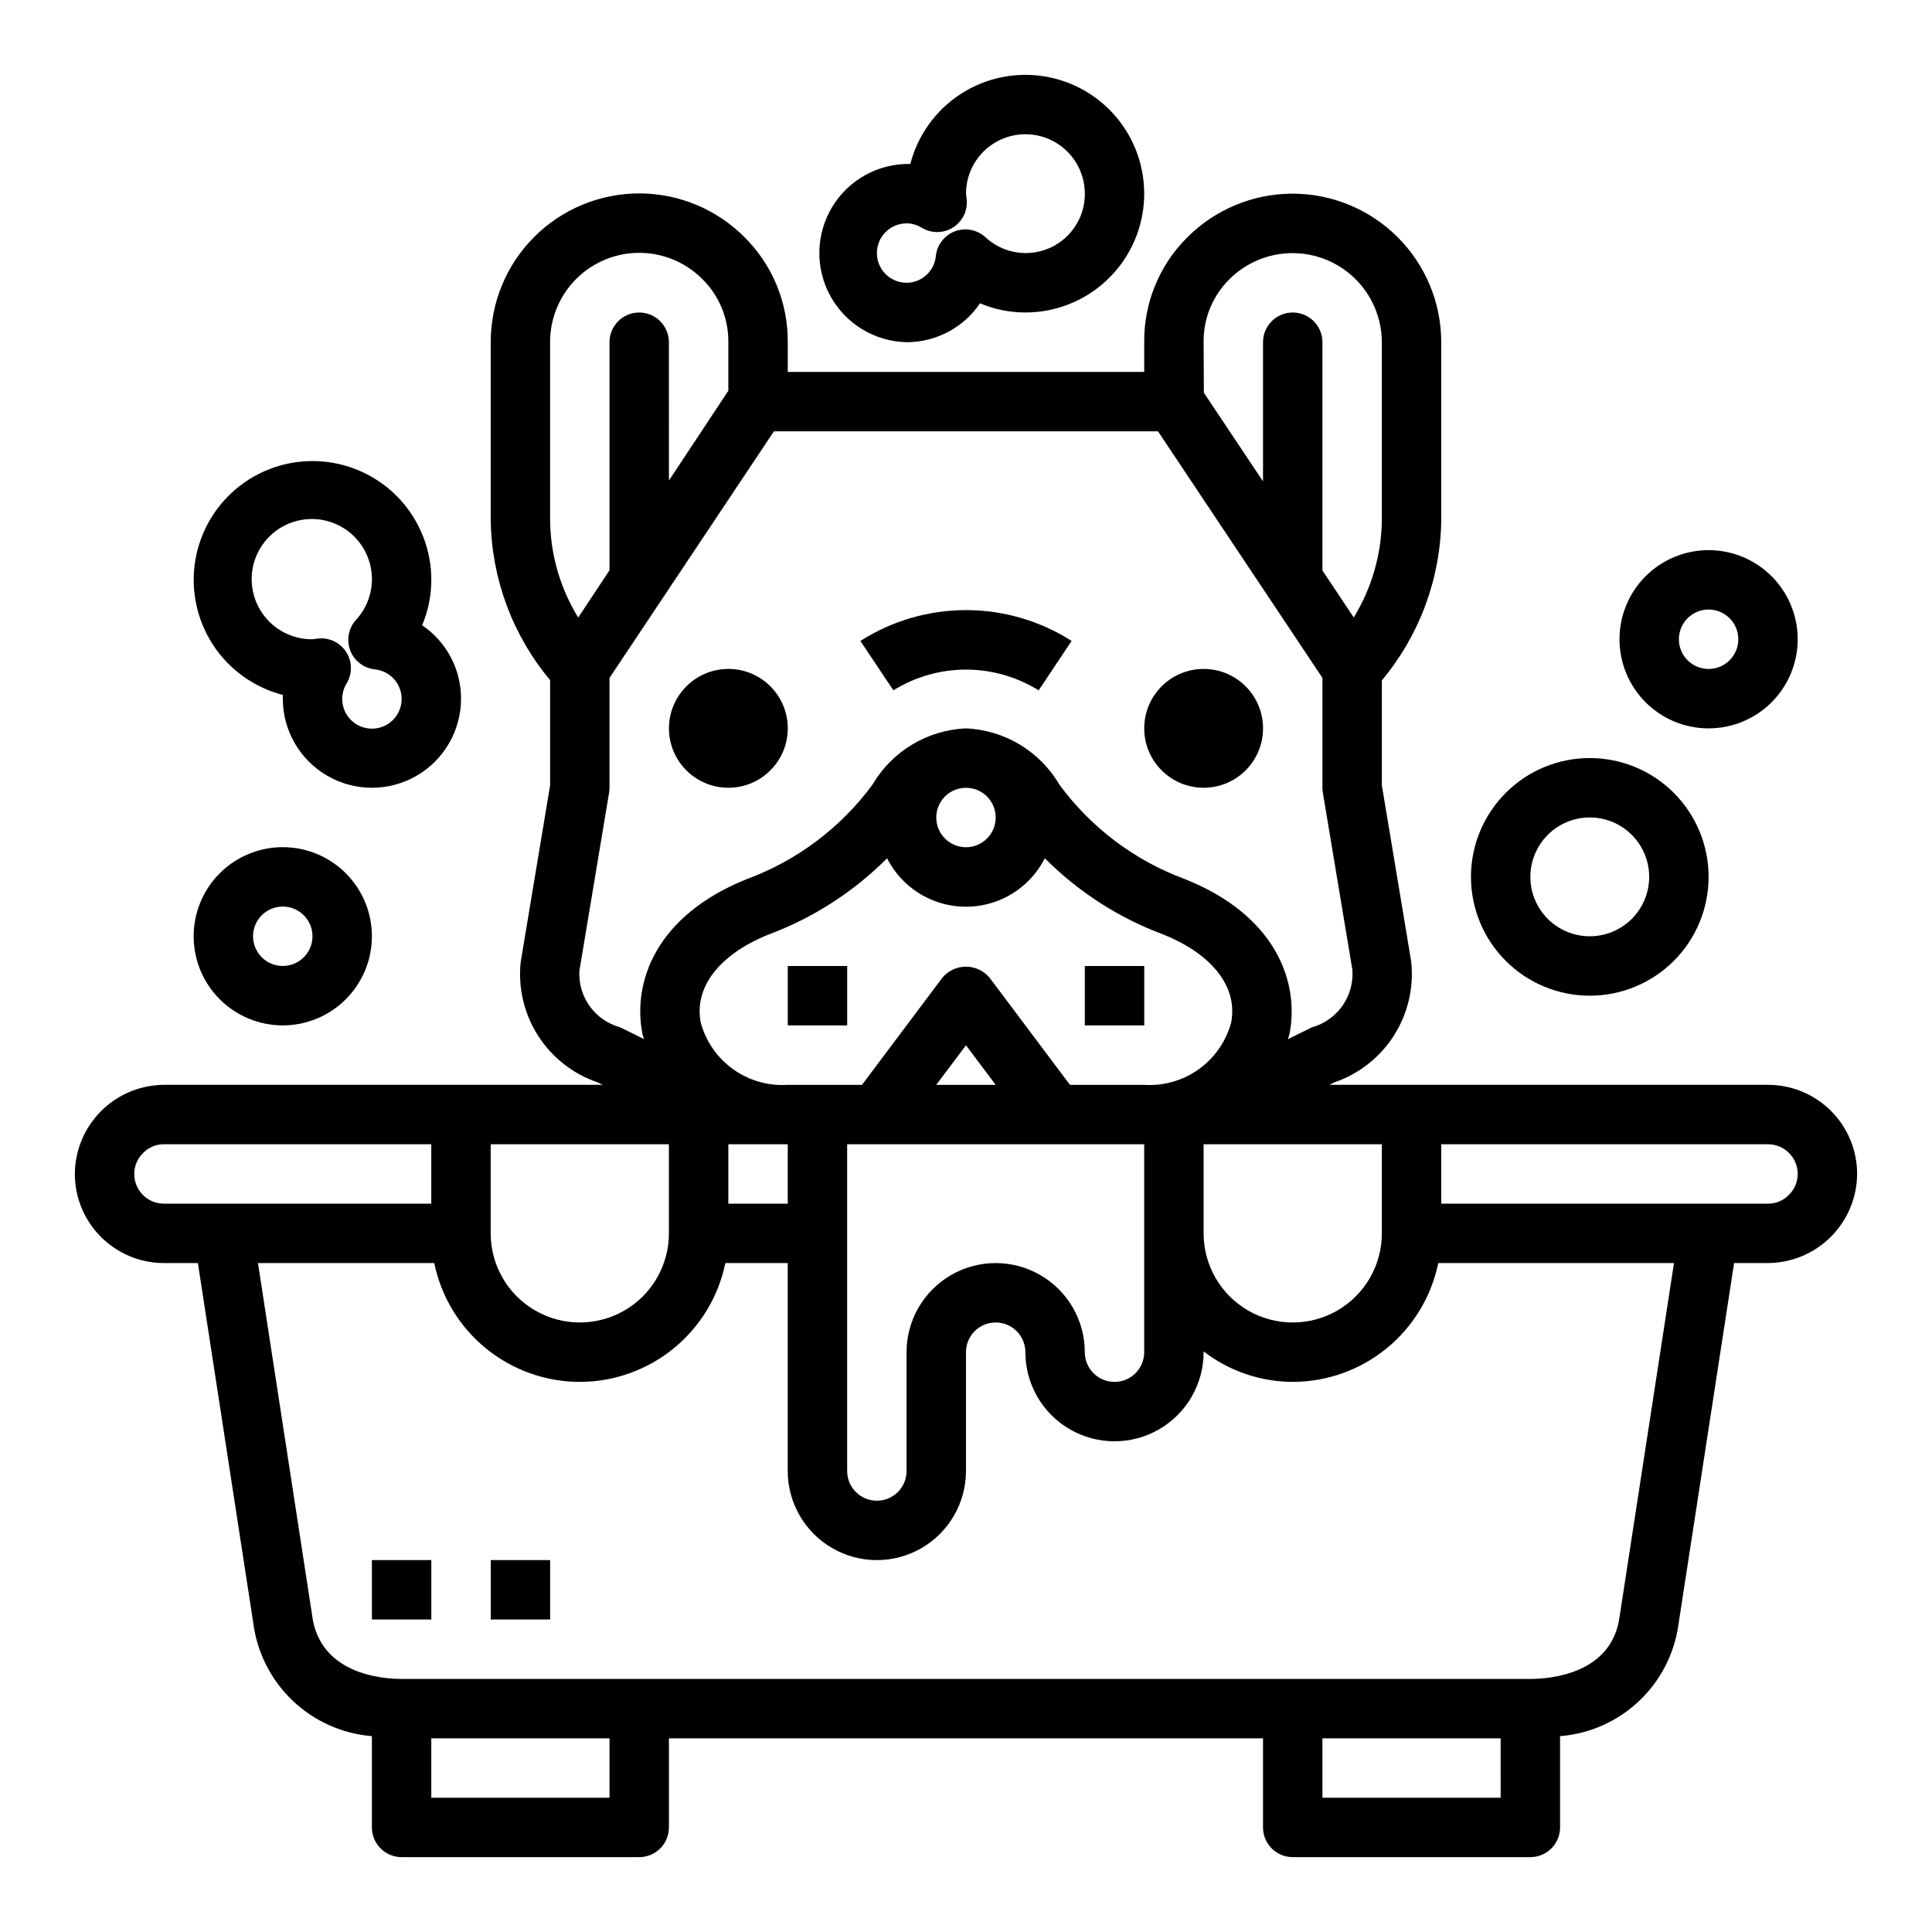 <?xml version="1.0" encoding="UTF-8"?>
<!-- Uploaded to: ICON Repo, www.svgrepo.com, Generator: ICON Repo Mixer Tools -->
<svg fill="#000000" width="800px" height="800px" version="1.1" viewBox="144 144 512 512" xmlns="http://www.w3.org/2000/svg">
 <g>
  <path d="m478.72 337.02c0 8.695-7.051 15.742-15.742 15.742-8.695 0-15.746-7.047-15.746-15.742 0-8.695 7.051-15.746 15.746-15.746 8.691 0 15.742 7.051 15.742 15.746"/>
  <path d="m352.77 337.02c0 8.695-7.047 15.742-15.742 15.742-8.695 0-15.746-7.047-15.746-15.742 0-8.695 7.051-15.746 15.746-15.746 8.695 0 15.742 7.051 15.742 15.746"/>
  <path d="m419.25 326.95 8.738-13.098c-8.359-5.332-18.07-8.168-27.984-8.168-9.918 0-19.625 2.836-27.988 8.168l8.738 13.098c5.777-3.594 12.445-5.5 19.25-5.5 6.801 0 13.469 1.906 19.246 5.5z"/>
  <path d="m352.77 400h15.742v15.742h-15.742z"/>
  <path d="m431.49 400h15.742v15.742h-15.742z"/>
  <path d="m187.45 478.72h8.992l14.688 95.441c1.02 7.832 4.699 15.078 10.418 20.527s13.133 8.77 21.008 9.41v24.191c0 2.086 0.828 4.09 2.305 5.566 1.477 1.473 3.481 2.305 5.566 2.305h62.977c2.086 0 4.09-0.832 5.566-2.305 1.477-1.477 2.305-3.481 2.305-5.566v-23.617h157.44v23.617c0 2.086 0.828 4.09 2.305 5.566 1.477 1.473 3.481 2.305 5.566 2.305h62.977c2.09 0 4.09-0.832 5.566-2.305 1.477-1.477 2.305-3.481 2.305-5.566v-24.191c7.84-0.625 15.234-3.91 20.945-9.316 5.711-5.406 9.398-12.605 10.449-20.402l14.723-95.66h8.988c6.254-0.035 12.238-2.535 16.66-6.957s6.922-10.406 6.957-16.66c0-6.262-2.488-12.27-6.918-16.699-4.43-4.426-10.438-6.914-16.699-6.914h-116.22l1.316-0.652v-0.004c6.539-2.238 12.121-6.644 15.82-12.488 3.695-5.844 5.289-12.773 4.512-19.645l-7.762-46.586v-27.812c9.953-11.902 15.512-26.867 15.742-42.383v-47.23c-0.008-10.473-4.188-20.508-11.609-27.891-7.422-7.387-17.477-11.516-27.945-11.477-10.473 0.043-20.496 4.246-27.859 11.688-7.332 7.336-11.406 17.309-11.305 27.68v7.871h-94.465v-7.801c0.105-10.418-3.988-20.441-11.359-27.805-7.359-7.453-17.391-11.664-27.863-11.699-10.477-0.035-20.531 4.106-27.945 11.508-7.414 7.398-11.57 17.449-11.551 27.926v47.23c0.238 15.492 5.797 30.434 15.742 42.312v27.883l-7.809 46.91c-0.707 6.828 0.93 13.695 4.637 19.477 3.707 5.777 9.266 10.129 15.77 12.332l1.316 0.652-116.25 0.004c-6.25 0.035-12.238 2.531-16.66 6.953s-6.922 10.41-6.957 16.66c0 6.266 2.488 12.27 6.918 16.699 4.43 4.43 10.438 6.918 16.699 6.918zm118.08 141.7h-47.234v-15.742h47.23zm236.16 0h-47.234v-15.742h47.23zm-15.746-173.18h86.594c2.09 0 4.09 0.828 5.566 2.305 1.477 1.477 2.305 3.481 2.305 5.566 0.004 2.121-0.867 4.148-2.406 5.606-1.438 1.469-3.41 2.289-5.465 2.269h-86.594zm-15.742 0v23.617c0 8.438-4.5 16.234-11.809 20.453-7.305 4.215-16.309 4.215-23.617 0-7.305-4.219-11.805-12.016-11.805-20.453v-23.617zm-62.977 0v55.105c0 4.348-3.523 7.871-7.871 7.871s-7.871-3.523-7.871-7.871c0-8.438-4.504-16.234-11.809-20.453-7.309-4.219-16.309-4.219-23.617 0s-11.809 12.016-11.809 20.453v31.488c0 4.348-3.523 7.871-7.871 7.871-4.348 0-7.871-3.523-7.871-7.871v-86.594zm-55.105-15.742 7.871-10.492 7.875 10.492zm35.426 0-21.254-28.34c-1.551-1.883-3.859-2.977-6.297-2.977-2.441 0-4.75 1.094-6.301 2.977l-21.254 28.34h-19.68c-5.16 0.332-10.281-1.133-14.484-4.144-4.207-3.016-7.238-7.391-8.578-12.387-1.801-9.367 4.969-18.105 18.105-23.355v-0.004c11.754-4.394 22.422-11.27 31.281-20.16 2.621 5.18 7.07 9.199 12.488 11.281 5.414 2.086 11.41 2.086 16.828 0 5.414-2.082 9.863-6.102 12.484-11.281 8.859 8.891 19.527 15.766 31.285 20.16 13.145 5.258 19.918 13.988 18.105 23.355v0.004c-1.344 4.992-4.371 9.367-8.574 12.379-4.203 3.016-9.316 4.481-14.477 4.152zm-74.785 15.742v15.742l-15.742 0.004v-15.746zm39.359-86.594c0-3.184 1.918-6.051 4.859-7.269s6.328-0.547 8.582 1.703c2.25 2.254 2.922 5.641 1.703 8.582-1.215 2.941-4.086 4.859-7.269 4.859-4.348 0-7.875-3.527-7.875-7.875zm77.59-142.55c4.422-4.465 10.438-6.988 16.723-7.016 6.285-0.027 12.32 2.449 16.781 6.875 4.457 4.43 6.973 10.453 6.988 16.738v47.23c-0.125 9.082-2.699 17.961-7.445 25.703l-8.301-12.445v-60.488c0-4.348-3.523-7.875-7.871-7.875s-7.871 3.527-7.871 7.875v36.871l-15.68-23.488-0.062-13.457c-0.066-6.188 2.363-12.145 6.738-16.523zm-179.93 63.828v-47.23c-0.02-6.293 2.473-12.332 6.926-16.781 4.449-4.449 10.492-6.934 16.785-6.91 6.289 0.023 12.312 2.559 16.73 7.039 4.41 4.414 6.859 10.414 6.793 16.652v12.863l-15.742 23.789-0.004-36.652c0-4.348-3.523-7.875-7.871-7.875s-7.871 3.527-7.871 7.875v60.434l-8.289 12.531c-4.773-7.742-7.352-16.641-7.457-25.734zm7.762 119.38 7.871-47.23h0.004c0.07-0.43 0.105-0.863 0.109-1.301v-29.125l43.57-65.34h101.79l43.57 65.34v29.125c0.004 0.438 0.039 0.871 0.113 1.301l7.824 46.91c0.258 3.387-0.668 6.762-2.617 9.543-1.953 2.785-4.809 4.805-8.082 5.719-0.262 0.102-6.383 3.148-6.383 3.148 0.117-0.504 0.34-0.977 0.441-1.488 2.582-13.383-3.344-31.195-27.734-40.934-13.297-4.906-24.859-13.609-33.258-25.023-5.184-8.859-14.512-14.477-24.766-14.918-10.25 0.434-19.578 6.043-24.766 14.895-8.398 11.414-19.965 20.117-33.262 25.023-24.402 9.762-30.316 27.551-27.734 40.934 0.102 0.512 0.324 0.984 0.441 1.488 0 0-6.125-3.047-6.383-3.148-3.223-0.887-6.047-2.852-8.004-5.562-1.953-2.715-2.922-6.016-2.742-9.355zm-23.504 45.934h47.23v23.617c0 8.438-4.5 16.234-11.809 20.453-7.305 4.215-16.309 4.215-23.613 0-7.309-4.219-11.809-12.016-11.809-20.453zm23.617 62.977c9.066-0.012 17.855-3.148 24.883-8.887 7.027-5.734 11.859-13.719 13.688-22.602h16.531v55.105c0 8.438 4.5 16.23 11.809 20.449 7.309 4.219 16.309 4.219 23.617 0 7.305-4.219 11.809-12.012 11.809-20.449v-31.488c0-4.348 3.523-7.875 7.871-7.875s7.871 3.527 7.871 7.875c0 8.438 4.5 16.23 11.809 20.449 7.309 4.219 16.309 4.219 23.617 0 7.305-4.219 11.809-12.012 11.809-20.449v-0.207c6.769 5.211 15.07 8.051 23.613 8.078 9.07-0.012 17.859-3.148 24.887-8.887 7.027-5.734 11.859-13.719 13.688-22.602h62.465l-14.383 93.488c-1.938 15.516-18.609 16.719-23.68 16.719h-299.14c-5.07 0-21.742-1.203-23.711-16.941l-14.344-93.266h46.715c1.828 8.883 6.66 16.867 13.688 22.602 7.027 5.738 15.816 8.875 24.887 8.887zm-115.67-60.711c1.434-1.469 3.406-2.285 5.461-2.266h70.848v15.742l-70.848 0.004c-4.348 0-7.871-3.527-7.871-7.875-0.004-2.121 0.867-4.148 2.41-5.606z"/>
  <path d="m385.25 187.45c-8.438-0.176-16.328 4.16-20.699 11.379s-4.562 16.223-0.496 23.617c4.066 7.394 11.766 12.059 20.203 12.238 7.797 0.012 15.09-3.852 19.461-10.305 3.805 1.605 7.894 2.434 12.027 2.43 7.891 0 15.496-2.965 21.305-8.309 5.809-5.34 9.402-12.672 10.066-20.535 0.66-7.863-1.652-15.691-6.488-21.93-4.832-6.238-11.832-10.434-19.613-11.758-7.781-1.32-15.773 0.328-22.398 4.617-6.625 4.293-11.395 10.914-13.367 18.555zm46.242 7.871c0.02 4.098-1.57 8.043-4.422 10.984-2.852 2.941-6.742 4.648-10.84 4.754-4.098 0.105-8.07-1.398-11.07-4.188-2.195-2.016-5.34-2.617-8.125-1.559-2.781 1.059-4.731 3.602-5.031 6.562-0.379 3.996-3.731 7.055-7.746 7.062-4.348 0-7.871-3.523-7.871-7.871 0-4.348 3.523-7.871 7.871-7.871 1.426 0.008 2.82 0.414 4.031 1.172 2.551 1.539 5.754 1.508 8.273-0.082 2.519-1.594 3.922-4.469 3.629-7.438-0.008-0.086-0.188-1.438-0.188-1.527 0-5.625 3-10.82 7.871-13.633s10.871-2.812 15.742 0c4.871 2.812 7.875 8.008 7.875 13.633z"/>
  <path d="m195.32 392.12c0 6.266 2.488 12.273 6.918 16.699 4.43 4.43 10.438 6.918 16.699 6.918 6.266 0 12.27-2.488 16.699-6.918 4.43-4.426 6.918-10.434 6.918-16.699 0-6.262-2.488-12.27-6.918-16.699-4.43-4.426-10.434-6.914-16.699-6.914-6.262 0-12.27 2.488-16.699 6.914-4.43 4.43-6.918 10.438-6.918 16.699zm31.488 0c0 3.184-1.918 6.055-4.859 7.273s-6.324 0.547-8.578-1.707c-2.25-2.25-2.926-5.637-1.707-8.578 1.219-2.941 4.09-4.859 7.273-4.859 2.09 0 4.09 0.828 5.566 2.305 1.477 1.477 2.305 3.481 2.305 5.566z"/>
  <path d="m533.82 376.38c0 8.352 3.316 16.359 9.223 22.266 5.902 5.906 13.914 9.223 22.266 9.223s16.359-3.316 22.266-9.223c5.902-5.906 9.223-13.914 9.223-22.266 0-8.352-3.32-16.359-9.223-22.266-5.906-5.906-13.914-9.223-22.266-9.223s-16.363 3.316-22.266 9.223c-5.906 5.906-9.223 13.914-9.223 22.266zm47.23 0c0 4.176-1.66 8.18-4.609 11.133-2.953 2.953-6.957 4.609-11.133 4.609s-8.18-1.656-11.133-4.609c-2.953-2.953-4.613-6.957-4.613-11.133 0-4.176 1.66-8.18 4.613-11.133 2.953-2.953 6.957-4.613 11.133-4.613s8.18 1.66 11.133 4.613c2.949 2.953 4.609 6.957 4.609 11.133z"/>
  <path d="m620.41 313.41c0-6.262-2.488-12.27-6.914-16.699-4.43-4.43-10.438-6.918-16.699-6.918-6.266 0-12.273 2.488-16.699 6.918-4.43 4.43-6.918 10.438-6.918 16.699s2.488 12.27 6.918 16.699c4.426 4.43 10.434 6.918 16.699 6.918 6.262 0 12.27-2.488 16.699-6.918 4.426-4.43 6.914-10.438 6.914-16.699zm-31.488 0c0-3.184 1.918-6.055 4.859-7.273s6.328-0.543 8.582 1.707c2.25 2.25 2.922 5.637 1.703 8.578-1.219 2.941-4.086 4.859-7.269 4.859-4.348 0-7.875-3.523-7.875-7.871z"/>
  <path d="m242.56 557.44h15.742v15.742h-15.742z"/>
  <path d="m274.05 557.44h15.742v15.742h-15.742z"/>
  <path d="m266.18 329.15c0.012-7.793-3.852-15.082-10.305-19.449 1.605-3.809 2.434-7.902 2.43-12.035 0-7.894-2.965-15.496-8.309-21.309-5.34-5.809-12.672-9.398-20.535-10.062-7.863-0.664-15.691 1.652-21.93 6.484-6.238 4.836-10.434 11.836-11.758 19.617-1.32 7.781 0.328 15.773 4.617 22.398 4.293 6.621 10.914 11.391 18.555 13.367v0.988c0 8.438 4.5 16.234 11.809 20.453s16.309 4.219 23.617 0c7.305-4.219 11.809-12.016 11.809-20.453zm-31.488 0c0.016-1.43 0.422-2.828 1.172-4.043 1.465-2.434 1.508-5.461 0.109-7.934-1.395-2.473-4.012-4-6.848-4-0.262 0-0.52 0-0.789 0.039l-1.52 0.195c-4.922 0.059-9.598-2.164-12.66-6.019s-4.172-8.91-3.004-13.691c1.168-4.785 4.481-8.758 8.977-10.766 4.496-2.012 9.668-1.828 14.012 0.492s7.367 6.519 8.195 11.375c0.828 4.852-0.633 9.816-3.961 13.445-2.016 2.191-2.617 5.332-1.562 8.117 1.055 2.781 3.59 4.731 6.551 5.035 3.102 0.32 5.727 2.438 6.688 5.406 0.961 2.965 0.082 6.219-2.242 8.297-2.324 2.078-5.656 2.586-8.496 1.301-2.84-1.289-4.652-4.129-4.621-7.25z"/>
 </g>
</svg>